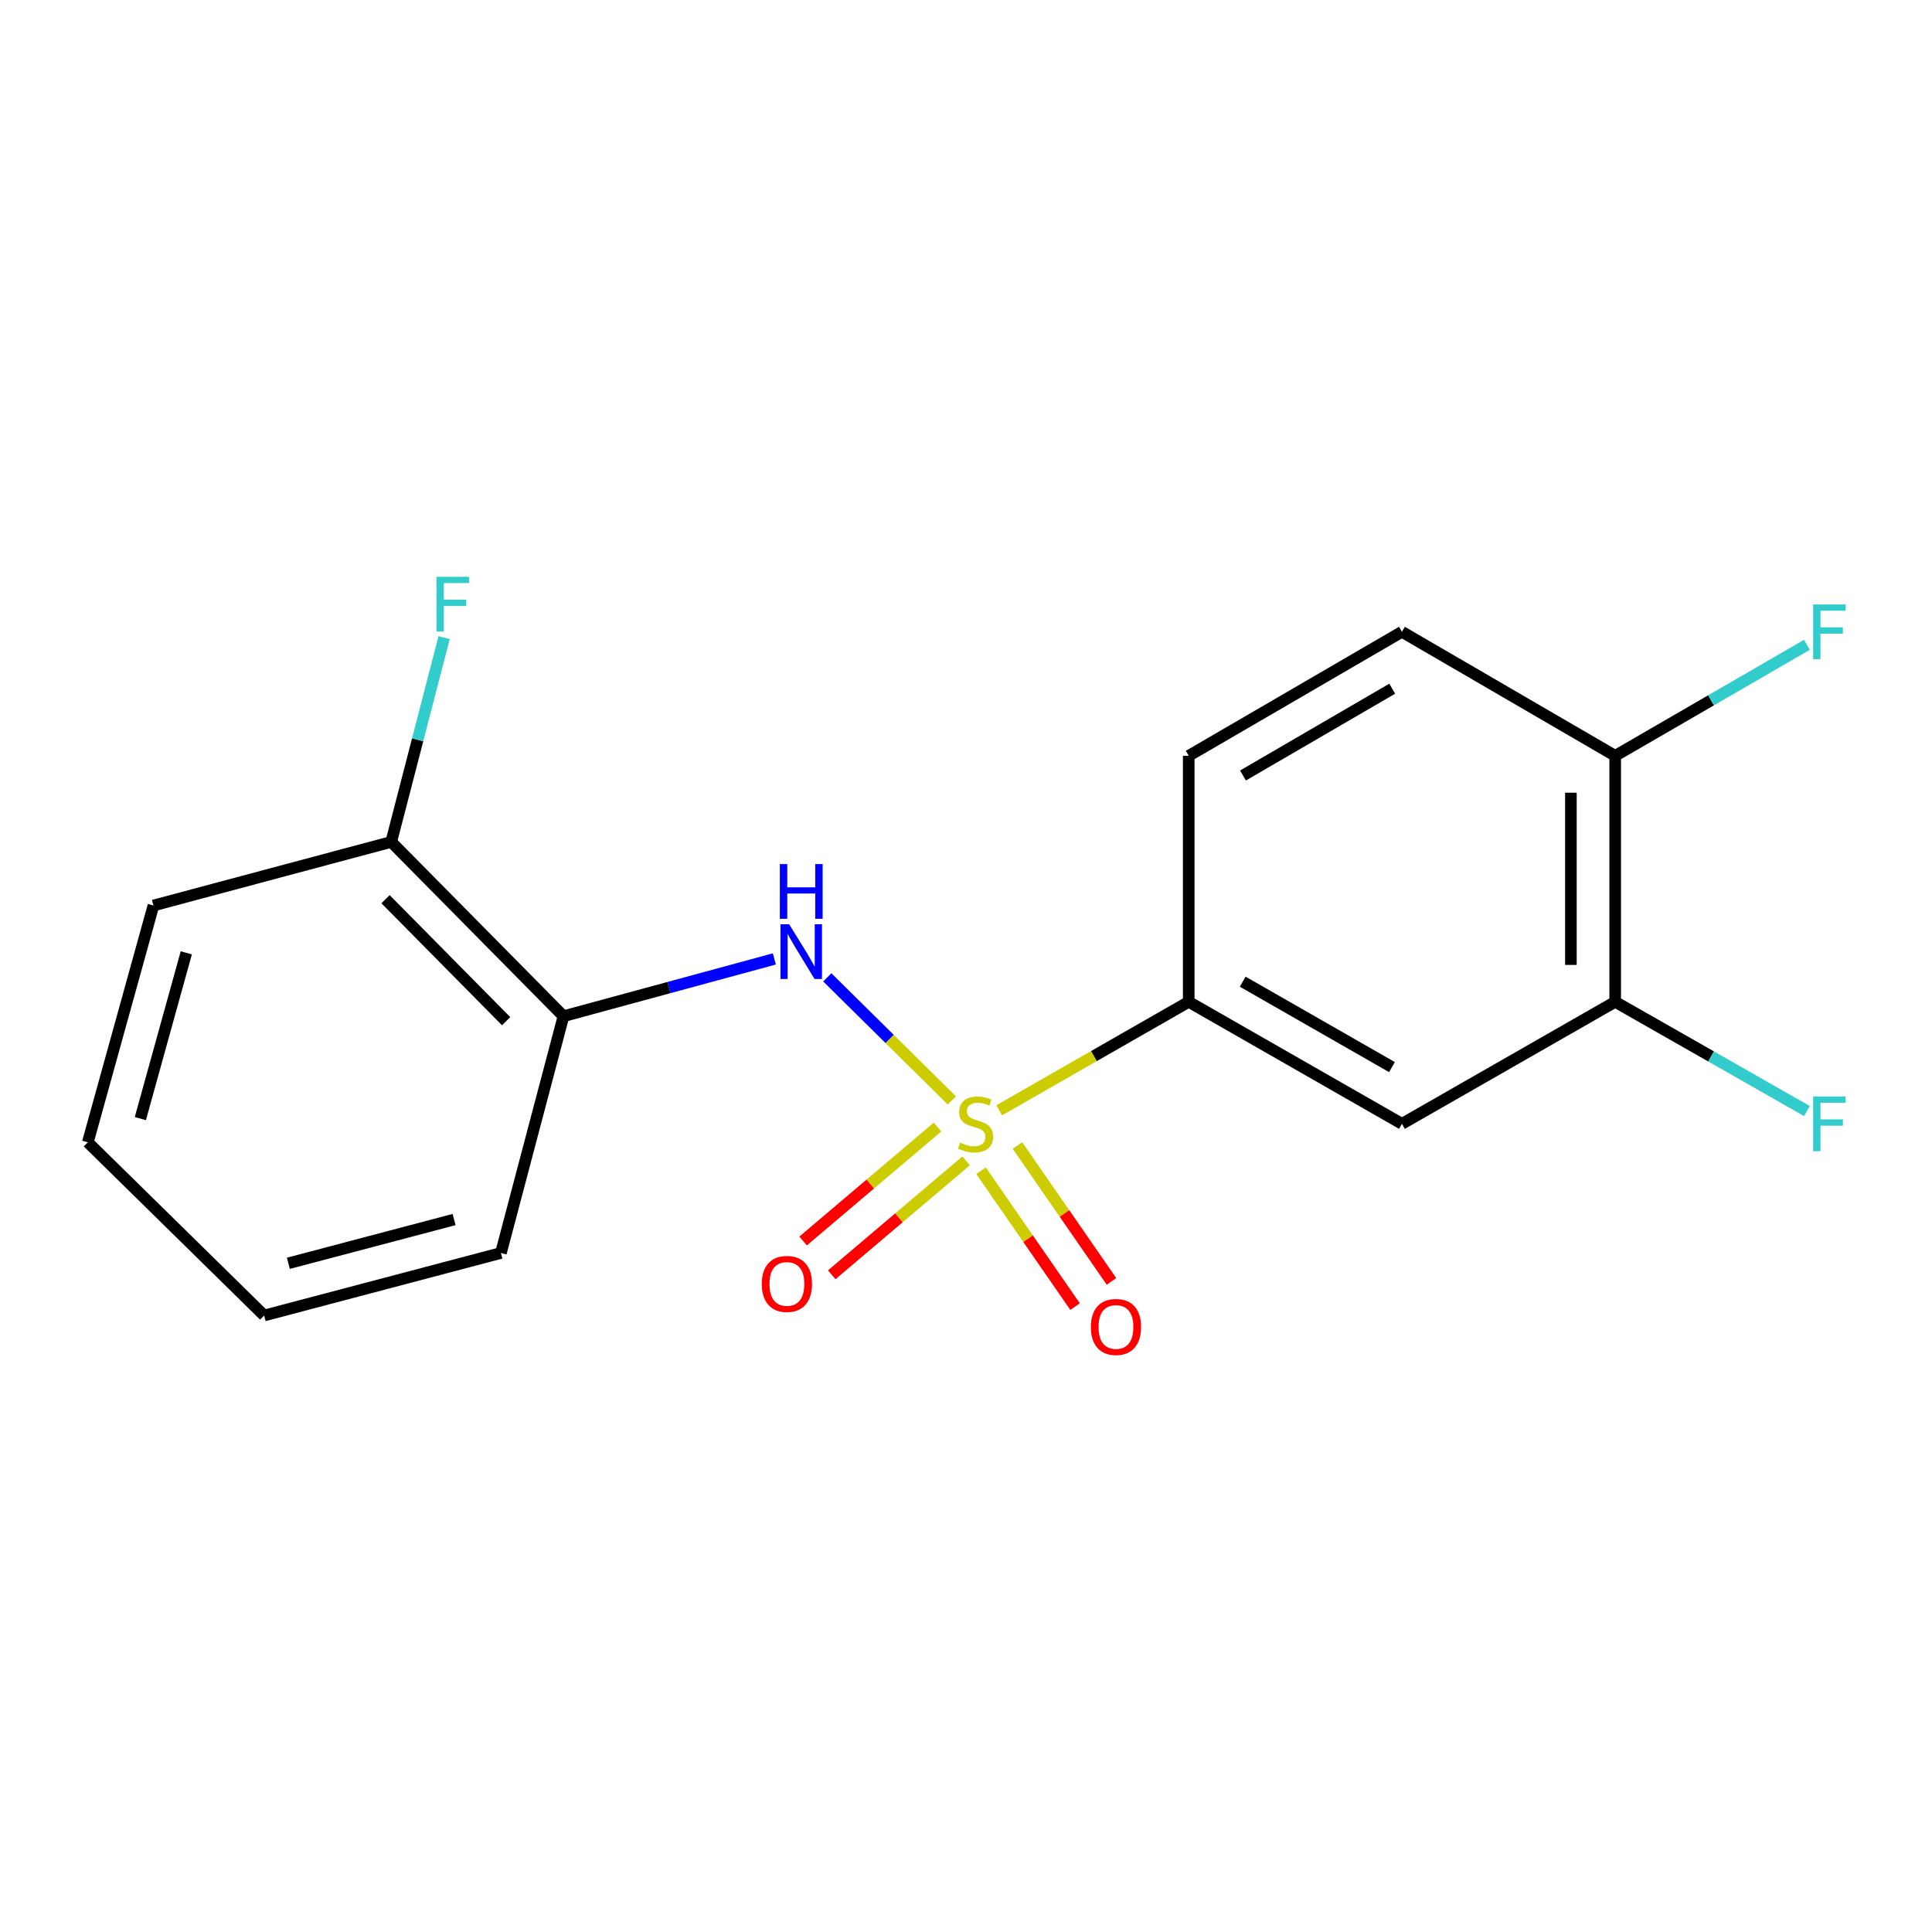 <?xml version='1.0' encoding='iso-8859-1'?>
<svg version='1.1' baseProfile='full'
              xmlns='http://www.w3.org/2000/svg'
                      xmlns:rdkit='http://www.rdkit.org/xml'
                      xmlns:xlink='http://www.w3.org/1999/xlink'
                  xml:space='preserve'
width='1000px' height='1000px' viewBox='0 0 1000 1000'>
<!-- END OF HEADER -->
<rect style='opacity:1.0;fill:#FFFFFF;stroke:none' width='1000' height='1000' x='0' y='0'> </rect>
<path class='bond-0' d='M 492.685,569.594 L 460.444,537.735' style='fill:none;fill-rule:evenodd;stroke:#CCCC00;stroke-width:6px;stroke-linecap:butt;stroke-linejoin:miter;stroke-opacity:1' />
<path class='bond-0' d='M 460.444,537.735 L 428.203,505.877' style='fill:none;fill-rule:evenodd;stroke:#0000FF;stroke-width:6px;stroke-linecap:butt;stroke-linejoin:miter;stroke-opacity:1' />
<path class='bond-1' d='M 517.194,574.683 L 566.239,546.611' style='fill:none;fill-rule:evenodd;stroke:#CCCC00;stroke-width:6px;stroke-linecap:butt;stroke-linejoin:miter;stroke-opacity:1' />
<path class='bond-1' d='M 566.239,546.611 L 615.285,518.539' style='fill:none;fill-rule:evenodd;stroke:#000000;stroke-width:6px;stroke-linecap:butt;stroke-linejoin:miter;stroke-opacity:1' />
<path class='bond-5' d='M 485.243,583.366 L 450.463,612.852' style='fill:none;fill-rule:evenodd;stroke:#CCCC00;stroke-width:6px;stroke-linecap:butt;stroke-linejoin:miter;stroke-opacity:1' />
<path class='bond-5' d='M 450.463,612.852 L 415.683,642.337' style='fill:none;fill-rule:evenodd;stroke:#FF0000;stroke-width:6px;stroke-linecap:butt;stroke-linejoin:miter;stroke-opacity:1' />
<path class='bond-5' d='M 500.068,600.854 L 465.288,630.339' style='fill:none;fill-rule:evenodd;stroke:#CCCC00;stroke-width:6px;stroke-linecap:butt;stroke-linejoin:miter;stroke-opacity:1' />
<path class='bond-5' d='M 465.288,630.339 L 430.508,659.825' style='fill:none;fill-rule:evenodd;stroke:#FF0000;stroke-width:6px;stroke-linecap:butt;stroke-linejoin:miter;stroke-opacity:1' />
<path class='bond-6' d='M 507.783,605.96 L 532.117,641.129' style='fill:none;fill-rule:evenodd;stroke:#CCCC00;stroke-width:6px;stroke-linecap:butt;stroke-linejoin:miter;stroke-opacity:1' />
<path class='bond-6' d='M 532.117,641.129 L 556.451,676.298' style='fill:none;fill-rule:evenodd;stroke:#FF0000;stroke-width:6px;stroke-linecap:butt;stroke-linejoin:miter;stroke-opacity:1' />
<path class='bond-6' d='M 526.636,592.915 L 550.97,628.084' style='fill:none;fill-rule:evenodd;stroke:#CCCC00;stroke-width:6px;stroke-linecap:butt;stroke-linejoin:miter;stroke-opacity:1' />
<path class='bond-6' d='M 550.97,628.084 L 575.304,663.253' style='fill:none;fill-rule:evenodd;stroke:#FF0000;stroke-width:6px;stroke-linecap:butt;stroke-linejoin:miter;stroke-opacity:1' />
<path class='bond-2' d='M 400.795,496.34 L 346.223,511.165' style='fill:none;fill-rule:evenodd;stroke:#0000FF;stroke-width:6px;stroke-linecap:butt;stroke-linejoin:miter;stroke-opacity:1' />
<path class='bond-2' d='M 346.223,511.165 L 291.651,525.99' style='fill:none;fill-rule:evenodd;stroke:#000000;stroke-width:6px;stroke-linecap:butt;stroke-linejoin:miter;stroke-opacity:1' />
<path class='bond-3' d='M 615.285,518.539 L 725.646,581.699' style='fill:none;fill-rule:evenodd;stroke:#000000;stroke-width:6px;stroke-linecap:butt;stroke-linejoin:miter;stroke-opacity:1' />
<path class='bond-3' d='M 643.226,508.116 L 720.479,552.328' style='fill:none;fill-rule:evenodd;stroke:#000000;stroke-width:6px;stroke-linecap:butt;stroke-linejoin:miter;stroke-opacity:1' />
<path class='bond-9' d='M 615.285,518.539 L 615.285,391.213' style='fill:none;fill-rule:evenodd;stroke:#000000;stroke-width:6px;stroke-linecap:butt;stroke-linejoin:miter;stroke-opacity:1' />
<path class='bond-8' d='M 291.651,525.99 L 202.495,435.777' style='fill:none;fill-rule:evenodd;stroke:#000000;stroke-width:6px;stroke-linecap:butt;stroke-linejoin:miter;stroke-opacity:1' />
<path class='bond-8' d='M 261.971,528.573 L 199.562,465.424' style='fill:none;fill-rule:evenodd;stroke:#000000;stroke-width:6px;stroke-linecap:butt;stroke-linejoin:miter;stroke-opacity:1' />
<path class='bond-14' d='M 291.651,525.99 L 259.275,648.54' style='fill:none;fill-rule:evenodd;stroke:#000000;stroke-width:6px;stroke-linecap:butt;stroke-linejoin:miter;stroke-opacity:1' />
<path class='bond-4' d='M 725.646,581.699 L 836.02,518.539' style='fill:none;fill-rule:evenodd;stroke:#000000;stroke-width:6px;stroke-linecap:butt;stroke-linejoin:miter;stroke-opacity:1' />
<path class='bond-11' d='M 836.02,518.539 L 885.651,546.812' style='fill:none;fill-rule:evenodd;stroke:#000000;stroke-width:6px;stroke-linecap:butt;stroke-linejoin:miter;stroke-opacity:1' />
<path class='bond-11' d='M 885.651,546.812 L 935.281,575.085' style='fill:none;fill-rule:evenodd;stroke:#33CCCC;stroke-width:6px;stroke-linecap:butt;stroke-linejoin:miter;stroke-opacity:1' />
<path class='bond-18' d='M 836.02,518.539 L 836.02,391.213' style='fill:none;fill-rule:evenodd;stroke:#000000;stroke-width:6px;stroke-linecap:butt;stroke-linejoin:miter;stroke-opacity:1' />
<path class='bond-18' d='M 813.095,499.44 L 813.095,410.311' style='fill:none;fill-rule:evenodd;stroke:#000000;stroke-width:6px;stroke-linecap:butt;stroke-linejoin:miter;stroke-opacity:1' />
<path class='bond-7' d='M 836.02,391.213 L 725.646,327.021' style='fill:none;fill-rule:evenodd;stroke:#000000;stroke-width:6px;stroke-linecap:butt;stroke-linejoin:miter;stroke-opacity:1' />
<path class='bond-12' d='M 836.02,391.213 L 885.645,362.481' style='fill:none;fill-rule:evenodd;stroke:#000000;stroke-width:6px;stroke-linecap:butt;stroke-linejoin:miter;stroke-opacity:1' />
<path class='bond-12' d='M 885.645,362.481 L 935.269,333.75' style='fill:none;fill-rule:evenodd;stroke:#33CCCC;stroke-width:6px;stroke-linecap:butt;stroke-linejoin:miter;stroke-opacity:1' />
<path class='bond-13' d='M 202.495,435.777 L 216.179,382.91' style='fill:none;fill-rule:evenodd;stroke:#000000;stroke-width:6px;stroke-linecap:butt;stroke-linejoin:miter;stroke-opacity:1' />
<path class='bond-13' d='M 216.179,382.91 L 229.862,330.043' style='fill:none;fill-rule:evenodd;stroke:#33CCCC;stroke-width:6px;stroke-linecap:butt;stroke-linejoin:miter;stroke-opacity:1' />
<path class='bond-15' d='M 202.495,435.777 L 79.423,468.688' style='fill:none;fill-rule:evenodd;stroke:#000000;stroke-width:6px;stroke-linecap:butt;stroke-linejoin:miter;stroke-opacity:1' />
<path class='bond-10' d='M 615.285,391.213 L 725.646,327.021' style='fill:none;fill-rule:evenodd;stroke:#000000;stroke-width:6px;stroke-linecap:butt;stroke-linejoin:miter;stroke-opacity:1' />
<path class='bond-10' d='M 643.365,401.401 L 720.619,356.467' style='fill:none;fill-rule:evenodd;stroke:#000000;stroke-width:6px;stroke-linecap:butt;stroke-linejoin:miter;stroke-opacity:1' />
<path class='bond-16' d='M 259.275,648.54 L 136.724,680.904' style='fill:none;fill-rule:evenodd;stroke:#000000;stroke-width:6px;stroke-linecap:butt;stroke-linejoin:miter;stroke-opacity:1' />
<path class='bond-16' d='M 235.038,631.229 L 149.253,653.883' style='fill:none;fill-rule:evenodd;stroke:#000000;stroke-width:6px;stroke-linecap:butt;stroke-linejoin:miter;stroke-opacity:1' />
<path class='bond-19' d='M 79.423,468.688 L 45.455,591.252' style='fill:none;fill-rule:evenodd;stroke:#000000;stroke-width:6px;stroke-linecap:butt;stroke-linejoin:miter;stroke-opacity:1' />
<path class='bond-19' d='M 96.42,493.196 L 72.643,578.99' style='fill:none;fill-rule:evenodd;stroke:#000000;stroke-width:6px;stroke-linecap:butt;stroke-linejoin:miter;stroke-opacity:1' />
<path class='bond-17' d='M 136.724,680.904 L 45.455,591.252' style='fill:none;fill-rule:evenodd;stroke:#000000;stroke-width:6px;stroke-linecap:butt;stroke-linejoin:miter;stroke-opacity:1' />
<path  class='atom-0' d='M 496.936 591.419
Q 497.256 591.539, 498.576 592.099
Q 499.896 592.659, 501.336 593.019
Q 502.816 593.339, 504.256 593.339
Q 506.936 593.339, 508.496 592.059
Q 510.056 590.739, 510.056 588.459
Q 510.056 586.899, 509.256 585.939
Q 508.496 584.979, 507.296 584.459
Q 506.096 583.939, 504.096 583.339
Q 501.576 582.579, 500.056 581.859
Q 498.576 581.139, 497.496 579.619
Q 496.456 578.099, 496.456 575.539
Q 496.456 571.979, 498.856 569.779
Q 501.296 567.579, 506.096 567.579
Q 509.376 567.579, 513.096 569.139
L 512.176 572.219
Q 508.776 570.819, 506.216 570.819
Q 503.456 570.819, 501.936 571.979
Q 500.416 573.099, 500.456 575.059
Q 500.456 576.579, 501.216 577.499
Q 502.016 578.419, 503.136 578.939
Q 504.296 579.459, 506.216 580.059
Q 508.776 580.859, 510.296 581.659
Q 511.816 582.459, 512.896 584.099
Q 514.016 585.699, 514.016 588.459
Q 514.016 592.379, 511.376 594.499
Q 508.776 596.579, 504.416 596.579
Q 501.896 596.579, 499.976 596.019
Q 498.096 595.499, 495.856 594.579
L 496.936 591.419
' fill='#CCCC00'/>
<path  class='atom-1' d='M 408.463 478.397
L 417.743 493.397
Q 418.663 494.877, 420.143 497.557
Q 421.623 500.237, 421.703 500.397
L 421.703 478.397
L 425.463 478.397
L 425.463 506.717
L 421.583 506.717
L 411.623 490.317
Q 410.463 488.397, 409.223 486.197
Q 408.023 483.997, 407.663 483.317
L 407.663 506.717
L 403.983 506.717
L 403.983 478.397
L 408.463 478.397
' fill='#0000FF'/>
<path  class='atom-1' d='M 403.643 447.245
L 407.483 447.245
L 407.483 459.285
L 421.963 459.285
L 421.963 447.245
L 425.803 447.245
L 425.803 475.565
L 421.963 475.565
L 421.963 462.485
L 407.483 462.485
L 407.483 475.565
L 403.643 475.565
L 403.643 447.245
' fill='#0000FF'/>
<path  class='atom-6' d='M 394.298 664.554
Q 394.298 657.754, 397.658 653.954
Q 401.018 650.154, 407.298 650.154
Q 413.578 650.154, 416.938 653.954
Q 420.298 657.754, 420.298 664.554
Q 420.298 671.434, 416.898 675.354
Q 413.498 679.234, 407.298 679.234
Q 401.058 679.234, 397.658 675.354
Q 394.298 671.474, 394.298 664.554
M 407.298 676.034
Q 411.618 676.034, 413.938 673.154
Q 416.298 670.234, 416.298 664.554
Q 416.298 658.994, 413.938 656.194
Q 411.618 653.354, 407.298 653.354
Q 402.978 653.354, 400.618 656.154
Q 398.298 658.954, 398.298 664.554
Q 398.298 670.274, 400.618 673.154
Q 402.978 676.034, 407.298 676.034
' fill='#FF0000'/>
<path  class='atom-7' d='M 564.623 686.83
Q 564.623 680.03, 567.983 676.23
Q 571.343 672.43, 577.623 672.43
Q 583.903 672.43, 587.263 676.23
Q 590.623 680.03, 590.623 686.83
Q 590.623 693.71, 587.223 697.63
Q 583.823 701.51, 577.623 701.51
Q 571.383 701.51, 567.983 697.63
Q 564.623 693.75, 564.623 686.83
M 577.623 698.31
Q 581.943 698.31, 584.263 695.43
Q 586.623 692.51, 586.623 686.83
Q 586.623 681.27, 584.263 678.47
Q 581.943 675.63, 577.623 675.63
Q 573.303 675.63, 570.943 678.43
Q 568.623 681.23, 568.623 686.83
Q 568.623 692.55, 570.943 695.43
Q 573.303 698.31, 577.623 698.31
' fill='#FF0000'/>
<path  class='atom-12' d='M 938.471 567.539
L 955.311 567.539
L 955.311 570.779
L 942.271 570.779
L 942.271 579.379
L 953.871 579.379
L 953.871 582.659
L 942.271 582.659
L 942.271 595.859
L 938.471 595.859
L 938.471 567.539
' fill='#33CCCC'/>
<path  class='atom-13' d='M 938.471 312.861
L 955.311 312.861
L 955.311 316.101
L 942.271 316.101
L 942.271 324.701
L 953.871 324.701
L 953.871 327.981
L 942.271 327.981
L 942.271 341.181
L 938.471 341.181
L 938.471 312.861
' fill='#33CCCC'/>
<path  class='atom-14' d='M 225.929 298.545
L 242.769 298.545
L 242.769 301.785
L 229.729 301.785
L 229.729 310.385
L 241.329 310.385
L 241.329 313.665
L 229.729 313.665
L 229.729 326.865
L 225.929 326.865
L 225.929 298.545
' fill='#33CCCC'/>
</svg>
